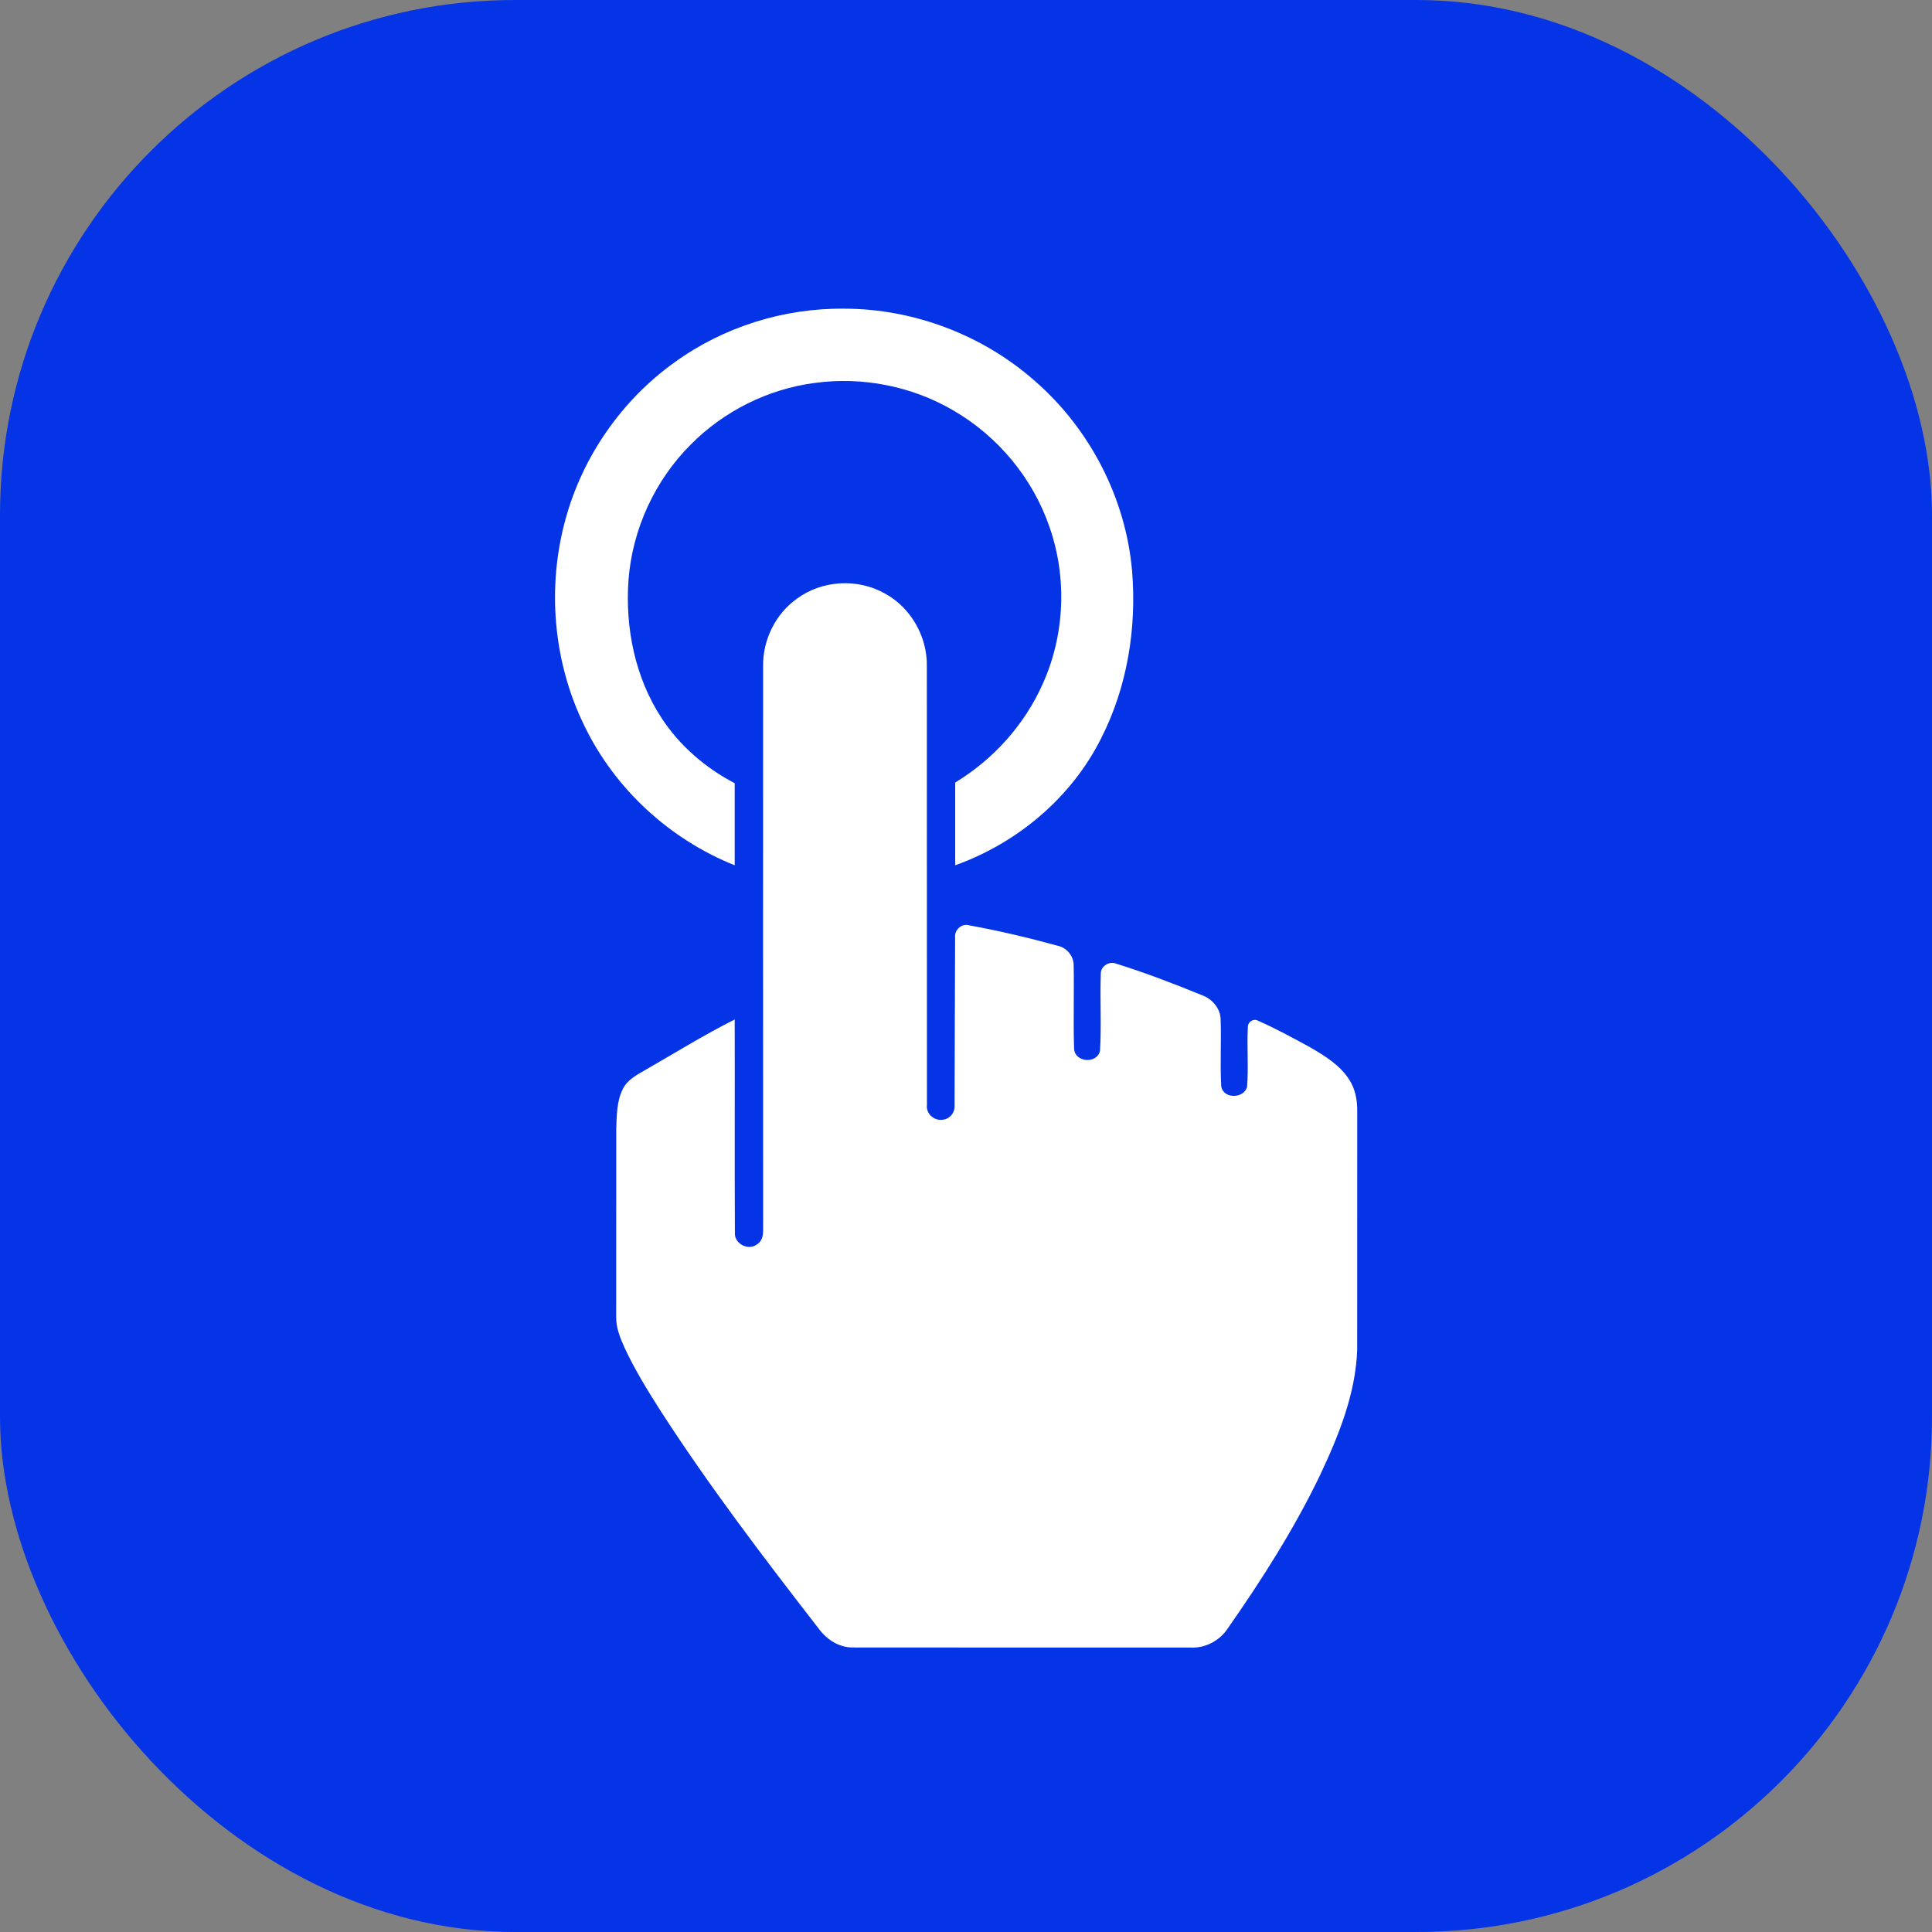 <svg width="60" height="60" viewBox="0 0 60 60" fill="none" xmlns="http://www.w3.org/2000/svg">
<rect x="0" y="0" width="60" height="60" fill="#808080" stroke="none"/>
<rect width="60" height="60" rx="16" fill="#0533E6"/>
<path d="M20.943 11.257C22.464 10.153 24.345 9.564 26.224 9.586C28.378 9.59 30.517 10.402 32.134 11.827C33.846 13.314 34.963 15.472 35.158 17.734C35.304 19.507 35.008 21.337 34.197 22.929C33.275 24.772 31.596 26.18 29.665 26.872C29.664 26.015 29.664 25.158 29.665 24.302C30.855 23.58 31.827 22.499 32.389 21.224C33.07 19.709 33.142 17.934 32.593 16.366C32.076 14.858 30.998 13.556 29.621 12.755C28.33 11.994 26.782 11.689 25.299 11.893C23.852 12.082 22.48 12.768 21.455 13.803C20.339 14.916 19.64 16.434 19.519 18.005C19.411 19.492 19.72 21.038 20.544 22.297C21.105 23.159 21.909 23.848 22.817 24.324C22.818 25.174 22.819 26.023 22.817 26.872C20.803 26.068 19.101 24.507 18.155 22.553C17.179 20.572 16.977 18.231 17.568 16.106C18.101 14.169 19.31 12.428 20.943 11.257Z" fill="white"/>
<path d="M24.753 18.59C25.529 18.017 26.639 17.955 27.478 18.43C28.287 18.867 28.801 19.772 28.784 20.69C28.788 25.232 28.782 29.774 28.787 34.317C28.752 34.585 29.015 34.817 29.276 34.774C29.5 34.756 29.665 34.541 29.645 34.322C29.652 32.589 29.653 30.855 29.662 29.122C29.631 28.881 29.867 28.662 30.106 28.738C31.03 28.907 31.946 29.124 32.852 29.372C33.121 29.429 33.335 29.68 33.343 29.956C33.361 30.824 33.328 31.693 33.357 32.561C33.37 32.996 34.073 33.054 34.162 32.629C34.21 31.831 34.156 31.028 34.187 30.23C34.186 30.01 34.439 29.849 34.641 29.92C35.552 30.203 36.445 30.546 37.328 30.906C37.629 31.015 37.882 31.291 37.906 31.62C37.935 32.324 37.886 33.031 37.927 33.734C37.986 34.135 38.63 34.126 38.729 33.753C38.778 33.142 38.721 32.527 38.753 31.915C38.737 31.747 38.927 31.612 39.077 31.703C39.632 31.947 40.165 32.24 40.697 32.53C41.149 32.794 41.62 33.083 41.906 33.536C42.087 33.819 42.152 34.157 42.15 34.489C42.149 36.963 42.151 39.438 42.149 41.912C42.103 43.293 41.567 44.597 40.987 45.83C40.184 47.495 39.187 49.058 38.13 50.571C37.88 50.954 37.429 51.191 36.971 51.167C33.475 51.164 29.979 51.17 26.483 51.164C26.054 51.166 25.666 50.913 25.421 50.572C23.715 48.373 22.026 46.156 20.515 43.816C20.115 43.186 19.719 42.548 19.404 41.871C19.264 41.559 19.126 41.232 19.136 40.883C19.138 38.94 19.135 36.996 19.138 35.052C19.154 34.638 19.152 34.201 19.341 33.822C19.482 33.533 19.779 33.381 20.044 33.227C20.965 32.7 21.868 32.137 22.817 31.661C22.823 33.87 22.811 36.08 22.823 38.289C22.804 38.626 23.24 38.851 23.507 38.646C23.758 38.492 23.689 38.169 23.7 37.924C23.696 32.182 23.698 26.442 23.699 20.7C23.683 19.88 24.081 19.065 24.753 18.59Z" fill="white"/>
</svg>
